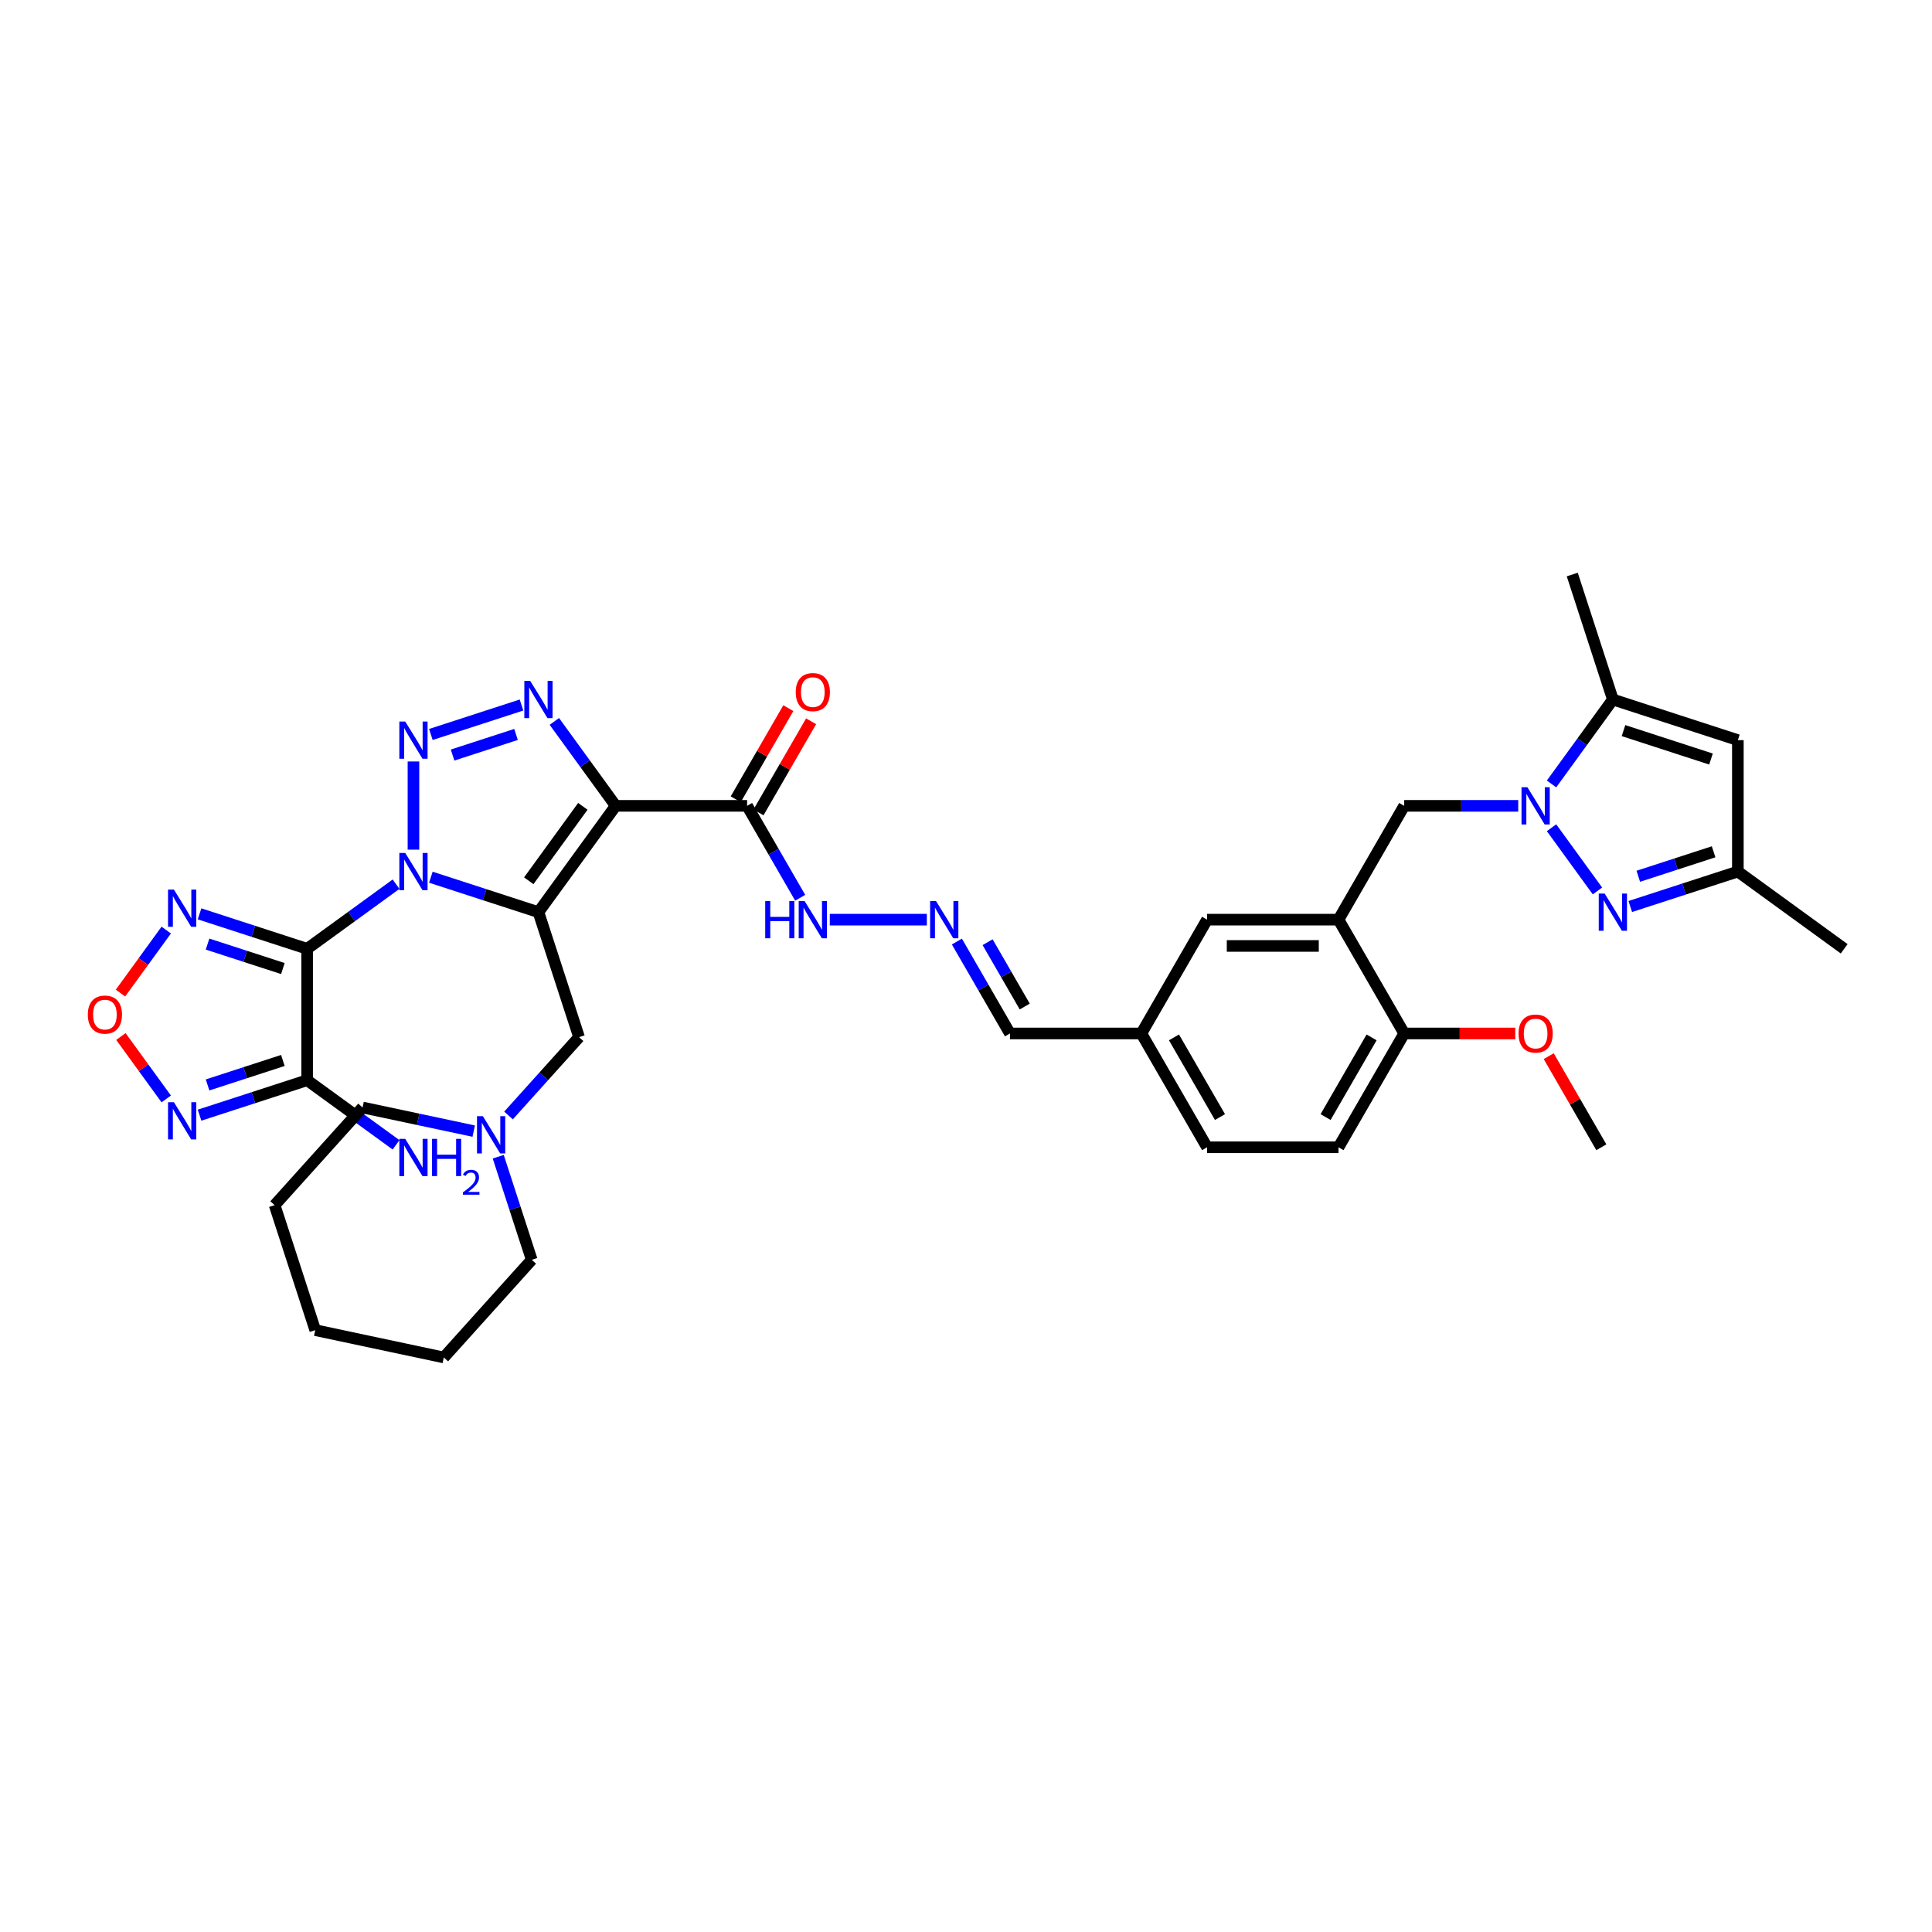 <?xml version='1.0' encoding='iso-8859-1'?>
<svg version='1.1' baseProfile='full'
              xmlns='http://www.w3.org/2000/svg'
                      xmlns:rdkit='http://www.rdkit.org/xml'
                      xmlns:xlink='http://www.w3.org/1999/xlink'
                  xml:space='preserve'
width='1000px' height='1000px' viewBox='0 0 1000 1000'>
<!-- END OF HEADER -->
<rect style='opacity:1.0;fill:#FFFFFF;stroke:none' width='1000' height='1000' x='0' y='0'> </rect>
<path class='bond-0' d='M 223.011,454.04 L 250.854,463.087' style='fill:none;fill-rule:evenodd;stroke:#0000FF;stroke-width:6px;stroke-linecap:butt;stroke-linejoin:miter;stroke-opacity:1' />
<path class='bond-0' d='M 250.854,463.087 L 278.698,472.134' style='fill:none;fill-rule:evenodd;stroke:#000000;stroke-width:6px;stroke-linecap:butt;stroke-linejoin:miter;stroke-opacity:1' />
<path class='bond-1' d='M 204.999,457.657 L 181.986,474.377' style='fill:none;fill-rule:evenodd;stroke:#0000FF;stroke-width:6px;stroke-linecap:butt;stroke-linejoin:miter;stroke-opacity:1' />
<path class='bond-1' d='M 181.986,474.377 L 158.973,491.097' style='fill:none;fill-rule:evenodd;stroke:#000000;stroke-width:6px;stroke-linecap:butt;stroke-linejoin:miter;stroke-opacity:1' />
<path class='bond-3' d='M 214.005,439.782 L 214.005,394.141' style='fill:none;fill-rule:evenodd;stroke:#0000FF;stroke-width:6px;stroke-linecap:butt;stroke-linejoin:miter;stroke-opacity:1' />
<path class='bond-2' d='M 278.698,472.134 L 318.681,417.103' style='fill:none;fill-rule:evenodd;stroke:#000000;stroke-width:6px;stroke-linecap:butt;stroke-linejoin:miter;stroke-opacity:1' />
<path class='bond-2' d='M 273.689,455.883 L 301.677,417.361' style='fill:none;fill-rule:evenodd;stroke:#000000;stroke-width:6px;stroke-linecap:butt;stroke-linejoin:miter;stroke-opacity:1' />
<path class='bond-16' d='M 278.698,472.134 L 299.718,536.827' style='fill:none;fill-rule:evenodd;stroke:#000000;stroke-width:6px;stroke-linecap:butt;stroke-linejoin:miter;stroke-opacity:1' />
<path class='bond-5' d='M 158.973,491.097 L 158.973,559.119' style='fill:none;fill-rule:evenodd;stroke:#000000;stroke-width:6px;stroke-linecap:butt;stroke-linejoin:miter;stroke-opacity:1' />
<path class='bond-7' d='M 158.973,491.097 L 131.13,482.05' style='fill:none;fill-rule:evenodd;stroke:#000000;stroke-width:6px;stroke-linecap:butt;stroke-linejoin:miter;stroke-opacity:1' />
<path class='bond-7' d='M 131.13,482.05 L 103.286,473.003' style='fill:none;fill-rule:evenodd;stroke:#0000FF;stroke-width:6px;stroke-linecap:butt;stroke-linejoin:miter;stroke-opacity:1' />
<path class='bond-7' d='M 146.416,501.321 L 126.926,494.988' style='fill:none;fill-rule:evenodd;stroke:#000000;stroke-width:6px;stroke-linecap:butt;stroke-linejoin:miter;stroke-opacity:1' />
<path class='bond-7' d='M 126.926,494.988 L 107.435,488.656' style='fill:none;fill-rule:evenodd;stroke:#0000FF;stroke-width:6px;stroke-linecap:butt;stroke-linejoin:miter;stroke-opacity:1' />
<path class='bond-10' d='M 318.681,417.103 L 386.703,417.103' style='fill:none;fill-rule:evenodd;stroke:#000000;stroke-width:6px;stroke-linecap:butt;stroke-linejoin:miter;stroke-opacity:1' />
<path class='bond-38' d='M 318.681,417.103 L 302.806,395.253' style='fill:none;fill-rule:evenodd;stroke:#000000;stroke-width:6px;stroke-linecap:butt;stroke-linejoin:miter;stroke-opacity:1' />
<path class='bond-38' d='M 302.806,395.253 L 286.932,373.404' style='fill:none;fill-rule:evenodd;stroke:#0000FF;stroke-width:6px;stroke-linecap:butt;stroke-linejoin:miter;stroke-opacity:1' />
<path class='bond-4' d='M 223.011,380.165 L 269.929,364.921' style='fill:none;fill-rule:evenodd;stroke:#0000FF;stroke-width:6px;stroke-linecap:butt;stroke-linejoin:miter;stroke-opacity:1' />
<path class='bond-4' d='M 234.253,390.817 L 267.095,380.146' style='fill:none;fill-rule:evenodd;stroke:#0000FF;stroke-width:6px;stroke-linecap:butt;stroke-linejoin:miter;stroke-opacity:1' />
<path class='bond-9' d='M 158.973,559.119 L 131.13,568.166' style='fill:none;fill-rule:evenodd;stroke:#000000;stroke-width:6px;stroke-linecap:butt;stroke-linejoin:miter;stroke-opacity:1' />
<path class='bond-9' d='M 131.13,568.166 L 103.286,577.213' style='fill:none;fill-rule:evenodd;stroke:#0000FF;stroke-width:6px;stroke-linecap:butt;stroke-linejoin:miter;stroke-opacity:1' />
<path class='bond-9' d='M 146.416,548.895 L 126.926,555.227' style='fill:none;fill-rule:evenodd;stroke:#000000;stroke-width:6px;stroke-linecap:butt;stroke-linejoin:miter;stroke-opacity:1' />
<path class='bond-9' d='M 126.926,555.227 L 107.435,561.56' style='fill:none;fill-rule:evenodd;stroke:#0000FF;stroke-width:6px;stroke-linecap:butt;stroke-linejoin:miter;stroke-opacity:1' />
<path class='bond-24' d='M 158.973,559.119 L 181.986,575.839' style='fill:none;fill-rule:evenodd;stroke:#000000;stroke-width:6px;stroke-linecap:butt;stroke-linejoin:miter;stroke-opacity:1' />
<path class='bond-24' d='M 181.986,575.839 L 204.999,592.558' style='fill:none;fill-rule:evenodd;stroke:#0000FF;stroke-width:6px;stroke-linecap:butt;stroke-linejoin:miter;stroke-opacity:1' />
<path class='bond-6' d='M 785.832,417.103 L 756.324,417.103' style='fill:none;fill-rule:evenodd;stroke:#0000FF;stroke-width:6px;stroke-linecap:butt;stroke-linejoin:miter;stroke-opacity:1' />
<path class='bond-6' d='M 756.324,417.103 L 726.816,417.103' style='fill:none;fill-rule:evenodd;stroke:#000000;stroke-width:6px;stroke-linecap:butt;stroke-linejoin:miter;stroke-opacity:1' />
<path class='bond-8' d='M 803.072,428.435 L 826.842,461.152' style='fill:none;fill-rule:evenodd;stroke:#0000FF;stroke-width:6px;stroke-linecap:butt;stroke-linejoin:miter;stroke-opacity:1' />
<path class='bond-12' d='M 803.072,405.77 L 818.946,383.921' style='fill:none;fill-rule:evenodd;stroke:#0000FF;stroke-width:6px;stroke-linecap:butt;stroke-linejoin:miter;stroke-opacity:1' />
<path class='bond-12' d='M 818.946,383.921 L 834.821,362.071' style='fill:none;fill-rule:evenodd;stroke:#000000;stroke-width:6px;stroke-linecap:butt;stroke-linejoin:miter;stroke-opacity:1' />
<path class='bond-11' d='M 86.046,481.409 L 74.201,497.713' style='fill:none;fill-rule:evenodd;stroke:#0000FF;stroke-width:6px;stroke-linecap:butt;stroke-linejoin:miter;stroke-opacity:1' />
<path class='bond-11' d='M 74.201,497.713 L 62.356,514.017' style='fill:none;fill-rule:evenodd;stroke:#FF0000;stroke-width:6px;stroke-linecap:butt;stroke-linejoin:miter;stroke-opacity:1' />
<path class='bond-17' d='M 843.827,469.208 L 871.671,460.161' style='fill:none;fill-rule:evenodd;stroke:#0000FF;stroke-width:6px;stroke-linecap:butt;stroke-linejoin:miter;stroke-opacity:1' />
<path class='bond-17' d='M 871.671,460.161 L 899.514,451.114' style='fill:none;fill-rule:evenodd;stroke:#000000;stroke-width:6px;stroke-linecap:butt;stroke-linejoin:miter;stroke-opacity:1' />
<path class='bond-17' d='M 847.976,453.555 L 867.467,447.222' style='fill:none;fill-rule:evenodd;stroke:#0000FF;stroke-width:6px;stroke-linecap:butt;stroke-linejoin:miter;stroke-opacity:1' />
<path class='bond-17' d='M 867.467,447.222 L 886.957,440.889' style='fill:none;fill-rule:evenodd;stroke:#000000;stroke-width:6px;stroke-linecap:butt;stroke-linejoin:miter;stroke-opacity:1' />
<path class='bond-39' d='M 86.046,568.807 L 74.31,552.653' style='fill:none;fill-rule:evenodd;stroke:#0000FF;stroke-width:6px;stroke-linecap:butt;stroke-linejoin:miter;stroke-opacity:1' />
<path class='bond-39' d='M 74.31,552.653 L 62.573,536.498' style='fill:none;fill-rule:evenodd;stroke:#FF0000;stroke-width:6px;stroke-linecap:butt;stroke-linejoin:miter;stroke-opacity:1' />
<path class='bond-21' d='M 386.703,417.103 L 400.437,440.891' style='fill:none;fill-rule:evenodd;stroke:#000000;stroke-width:6px;stroke-linecap:butt;stroke-linejoin:miter;stroke-opacity:1' />
<path class='bond-21' d='M 400.437,440.891 L 414.172,464.679' style='fill:none;fill-rule:evenodd;stroke:#0000FF;stroke-width:6px;stroke-linecap:butt;stroke-linejoin:miter;stroke-opacity:1' />
<path class='bond-23' d='M 392.594,420.504 L 406.21,396.92' style='fill:none;fill-rule:evenodd;stroke:#000000;stroke-width:6px;stroke-linecap:butt;stroke-linejoin:miter;stroke-opacity:1' />
<path class='bond-23' d='M 406.21,396.92 L 419.827,373.335' style='fill:none;fill-rule:evenodd;stroke:#FF0000;stroke-width:6px;stroke-linecap:butt;stroke-linejoin:miter;stroke-opacity:1' />
<path class='bond-23' d='M 380.812,413.702 L 394.429,390.117' style='fill:none;fill-rule:evenodd;stroke:#000000;stroke-width:6px;stroke-linecap:butt;stroke-linejoin:miter;stroke-opacity:1' />
<path class='bond-23' d='M 394.429,390.117 L 408.045,366.533' style='fill:none;fill-rule:evenodd;stroke:#FF0000;stroke-width:6px;stroke-linecap:butt;stroke-linejoin:miter;stroke-opacity:1' />
<path class='bond-13' d='M 834.821,362.071 L 899.514,383.092' style='fill:none;fill-rule:evenodd;stroke:#000000;stroke-width:6px;stroke-linecap:butt;stroke-linejoin:miter;stroke-opacity:1' />
<path class='bond-13' d='M 840.321,378.163 L 885.606,392.877' style='fill:none;fill-rule:evenodd;stroke:#000000;stroke-width:6px;stroke-linecap:butt;stroke-linejoin:miter;stroke-opacity:1' />
<path class='bond-30' d='M 834.821,362.071 L 813.801,297.378' style='fill:none;fill-rule:evenodd;stroke:#000000;stroke-width:6px;stroke-linecap:butt;stroke-linejoin:miter;stroke-opacity:1' />
<path class='bond-42' d='M 899.514,383.092 L 899.514,451.114' style='fill:none;fill-rule:evenodd;stroke:#000000;stroke-width:6px;stroke-linecap:butt;stroke-linejoin:miter;stroke-opacity:1' />
<path class='bond-14' d='M 692.804,476.012 L 624.782,476.012' style='fill:none;fill-rule:evenodd;stroke:#000000;stroke-width:6px;stroke-linecap:butt;stroke-linejoin:miter;stroke-opacity:1' />
<path class='bond-14' d='M 682.601,489.617 L 634.985,489.617' style='fill:none;fill-rule:evenodd;stroke:#000000;stroke-width:6px;stroke-linecap:butt;stroke-linejoin:miter;stroke-opacity:1' />
<path class='bond-15' d='M 692.804,476.012 L 726.816,417.103' style='fill:none;fill-rule:evenodd;stroke:#000000;stroke-width:6px;stroke-linecap:butt;stroke-linejoin:miter;stroke-opacity:1' />
<path class='bond-41' d='M 692.804,476.012 L 726.816,534.921' style='fill:none;fill-rule:evenodd;stroke:#000000;stroke-width:6px;stroke-linecap:butt;stroke-linejoin:miter;stroke-opacity:1' />
<path class='bond-18' d='M 299.718,536.827 L 281.463,557.102' style='fill:none;fill-rule:evenodd;stroke:#000000;stroke-width:6px;stroke-linecap:butt;stroke-linejoin:miter;stroke-opacity:1' />
<path class='bond-18' d='M 281.463,557.102 L 263.208,577.376' style='fill:none;fill-rule:evenodd;stroke:#0000FF;stroke-width:6px;stroke-linecap:butt;stroke-linejoin:miter;stroke-opacity:1' />
<path class='bond-33' d='M 899.514,451.114 L 954.545,491.097' style='fill:none;fill-rule:evenodd;stroke:#000000;stroke-width:6px;stroke-linecap:butt;stroke-linejoin:miter;stroke-opacity:1' />
<path class='bond-31' d='M 245.196,585.464 L 216.431,579.349' style='fill:none;fill-rule:evenodd;stroke:#0000FF;stroke-width:6px;stroke-linecap:butt;stroke-linejoin:miter;stroke-opacity:1' />
<path class='bond-31' d='M 216.431,579.349 L 187.666,573.235' style='fill:none;fill-rule:evenodd;stroke:#000000;stroke-width:6px;stroke-linecap:butt;stroke-linejoin:miter;stroke-opacity:1' />
<path class='bond-32' d='M 257.884,598.711 L 266.553,625.391' style='fill:none;fill-rule:evenodd;stroke:#0000FF;stroke-width:6px;stroke-linecap:butt;stroke-linejoin:miter;stroke-opacity:1' />
<path class='bond-32' d='M 266.553,625.391 L 275.222,652.071' style='fill:none;fill-rule:evenodd;stroke:#000000;stroke-width:6px;stroke-linecap:butt;stroke-linejoin:miter;stroke-opacity:1' />
<path class='bond-19' d='M 479.731,476.012 L 429.495,476.012' style='fill:none;fill-rule:evenodd;stroke:#0000FF;stroke-width:6px;stroke-linecap:butt;stroke-linejoin:miter;stroke-opacity:1' />
<path class='bond-26' d='M 495.28,487.345 L 509.014,511.133' style='fill:none;fill-rule:evenodd;stroke:#0000FF;stroke-width:6px;stroke-linecap:butt;stroke-linejoin:miter;stroke-opacity:1' />
<path class='bond-26' d='M 509.014,511.133 L 522.748,534.921' style='fill:none;fill-rule:evenodd;stroke:#000000;stroke-width:6px;stroke-linecap:butt;stroke-linejoin:miter;stroke-opacity:1' />
<path class='bond-26' d='M 511.182,487.679 L 520.796,504.331' style='fill:none;fill-rule:evenodd;stroke:#0000FF;stroke-width:6px;stroke-linecap:butt;stroke-linejoin:miter;stroke-opacity:1' />
<path class='bond-26' d='M 520.796,504.331 L 530.41,520.982' style='fill:none;fill-rule:evenodd;stroke:#000000;stroke-width:6px;stroke-linecap:butt;stroke-linejoin:miter;stroke-opacity:1' />
<path class='bond-20' d='M 726.816,534.921 L 692.804,593.83' style='fill:none;fill-rule:evenodd;stroke:#000000;stroke-width:6px;stroke-linecap:butt;stroke-linejoin:miter;stroke-opacity:1' />
<path class='bond-20' d='M 709.932,536.955 L 686.124,578.192' style='fill:none;fill-rule:evenodd;stroke:#000000;stroke-width:6px;stroke-linecap:butt;stroke-linejoin:miter;stroke-opacity:1' />
<path class='bond-29' d='M 726.816,534.921 L 755.555,534.921' style='fill:none;fill-rule:evenodd;stroke:#000000;stroke-width:6px;stroke-linecap:butt;stroke-linejoin:miter;stroke-opacity:1' />
<path class='bond-29' d='M 755.555,534.921 L 784.295,534.921' style='fill:none;fill-rule:evenodd;stroke:#FF0000;stroke-width:6px;stroke-linecap:butt;stroke-linejoin:miter;stroke-opacity:1' />
<path class='bond-22' d='M 624.782,476.012 L 590.771,534.921' style='fill:none;fill-rule:evenodd;stroke:#000000;stroke-width:6px;stroke-linecap:butt;stroke-linejoin:miter;stroke-opacity:1' />
<path class='bond-25' d='M 692.804,593.83 L 624.782,593.83' style='fill:none;fill-rule:evenodd;stroke:#000000;stroke-width:6px;stroke-linecap:butt;stroke-linejoin:miter;stroke-opacity:1' />
<path class='bond-27' d='M 522.748,534.921 L 590.771,534.921' style='fill:none;fill-rule:evenodd;stroke:#000000;stroke-width:6px;stroke-linecap:butt;stroke-linejoin:miter;stroke-opacity:1' />
<path class='bond-28' d='M 590.771,534.921 L 624.782,593.83' style='fill:none;fill-rule:evenodd;stroke:#000000;stroke-width:6px;stroke-linecap:butt;stroke-linejoin:miter;stroke-opacity:1' />
<path class='bond-28' d='M 607.654,536.955 L 631.462,578.192' style='fill:none;fill-rule:evenodd;stroke:#000000;stroke-width:6px;stroke-linecap:butt;stroke-linejoin:miter;stroke-opacity:1' />
<path class='bond-34' d='M 801.617,546.662 L 815.233,570.246' style='fill:none;fill-rule:evenodd;stroke:#FF0000;stroke-width:6px;stroke-linecap:butt;stroke-linejoin:miter;stroke-opacity:1' />
<path class='bond-34' d='M 815.233,570.246 L 828.849,593.83' style='fill:none;fill-rule:evenodd;stroke:#000000;stroke-width:6px;stroke-linecap:butt;stroke-linejoin:miter;stroke-opacity:1' />
<path class='bond-36' d='M 187.666,573.235 L 142.15,623.786' style='fill:none;fill-rule:evenodd;stroke:#000000;stroke-width:6px;stroke-linecap:butt;stroke-linejoin:miter;stroke-opacity:1' />
<path class='bond-35' d='M 275.222,652.071 L 229.706,702.622' style='fill:none;fill-rule:evenodd;stroke:#000000;stroke-width:6px;stroke-linecap:butt;stroke-linejoin:miter;stroke-opacity:1' />
<path class='bond-37' d='M 229.706,702.622 L 163.17,688.479' style='fill:none;fill-rule:evenodd;stroke:#000000;stroke-width:6px;stroke-linecap:butt;stroke-linejoin:miter;stroke-opacity:1' />
<path class='bond-40' d='M 142.15,623.786 L 163.17,688.479' style='fill:none;fill-rule:evenodd;stroke:#000000;stroke-width:6px;stroke-linecap:butt;stroke-linejoin:miter;stroke-opacity:1' />
<path  class='atom-0' d='M 209.747 441.482
L 216.059 451.685
Q 216.685 452.692, 217.692 454.515
Q 218.698 456.338, 218.753 456.447
L 218.753 441.482
L 221.31 441.482
L 221.31 460.746
L 218.671 460.746
L 211.896 449.59
Q 211.107 448.284, 210.263 446.788
Q 209.447 445.291, 209.202 444.829
L 209.202 460.746
L 206.699 460.746
L 206.699 441.482
L 209.747 441.482
' fill='#0000FF'/>
<path  class='atom-4' d='M 209.747 373.46
L 216.059 383.663
Q 216.685 384.67, 217.692 386.493
Q 218.698 388.316, 218.753 388.425
L 218.753 373.46
L 221.31 373.46
L 221.31 392.724
L 218.671 392.724
L 211.896 381.568
Q 211.107 380.262, 210.263 378.765
Q 209.447 377.269, 209.202 376.806
L 209.202 392.724
L 206.699 392.724
L 206.699 373.46
L 209.747 373.46
' fill='#0000FF'/>
<path  class='atom-5' d='M 274.44 352.439
L 280.752 362.643
Q 281.378 363.65, 282.385 365.473
Q 283.392 367.296, 283.446 367.404
L 283.446 352.439
L 286.004 352.439
L 286.004 371.703
L 283.364 371.703
L 276.589 360.548
Q 275.8 359.242, 274.957 357.745
Q 274.14 356.249, 273.896 355.786
L 273.896 371.703
L 271.392 371.703
L 271.392 352.439
L 274.44 352.439
' fill='#0000FF'/>
<path  class='atom-7' d='M 790.58 407.471
L 796.892 417.674
Q 797.518 418.681, 798.525 420.504
Q 799.532 422.327, 799.586 422.436
L 799.586 407.471
L 802.144 407.471
L 802.144 426.735
L 799.505 426.735
L 792.73 415.579
Q 791.94 414.273, 791.097 412.777
Q 790.281 411.28, 790.036 410.818
L 790.036 426.735
L 787.533 426.735
L 787.533 407.471
L 790.58 407.471
' fill='#0000FF'/>
<path  class='atom-8' d='M 90.022 460.445
L 96.334 470.648
Q 96.96 471.655, 97.967 473.478
Q 98.974 475.301, 99.028 475.41
L 99.028 460.445
L 101.586 460.445
L 101.586 479.709
L 98.946 479.709
L 92.171 468.553
Q 91.382 467.247, 90.539 465.75
Q 89.723 464.254, 89.478 463.791
L 89.478 479.709
L 86.975 479.709
L 86.975 460.445
L 90.022 460.445
' fill='#0000FF'/>
<path  class='atom-9' d='M 830.563 462.502
L 836.875 472.706
Q 837.501 473.712, 838.508 475.535
Q 839.514 477.358, 839.569 477.467
L 839.569 462.502
L 842.126 462.502
L 842.126 481.766
L 839.487 481.766
L 832.712 470.61
Q 831.923 469.304, 831.08 467.808
Q 830.263 466.311, 830.018 465.849
L 830.018 481.766
L 827.515 481.766
L 827.515 462.502
L 830.563 462.502
' fill='#0000FF'/>
<path  class='atom-10' d='M 90.022 570.507
L 96.334 580.711
Q 96.96 581.717, 97.967 583.54
Q 98.974 585.363, 99.028 585.472
L 99.028 570.507
L 101.586 570.507
L 101.586 589.771
L 98.946 589.771
L 92.171 578.616
Q 91.382 577.31, 90.539 575.813
Q 89.723 574.317, 89.478 573.854
L 89.478 589.771
L 86.975 589.771
L 86.975 570.507
L 90.022 570.507
' fill='#0000FF'/>
<path  class='atom-12' d='M 45.455 525.162
Q 45.455 520.537, 47.74 517.952
Q 50.026 515.367, 54.297 515.367
Q 58.569 515.367, 60.855 517.952
Q 63.14 520.537, 63.14 525.162
Q 63.14 529.842, 60.828 532.509
Q 58.515 535.148, 54.297 535.148
Q 50.053 535.148, 47.74 532.509
Q 45.455 529.87, 45.455 525.162
M 54.297 532.971
Q 57.236 532.971, 58.814 531.012
Q 60.419 529.026, 60.419 525.162
Q 60.419 521.38, 58.814 519.476
Q 57.236 517.544, 54.297 517.544
Q 51.359 517.544, 49.754 519.448
Q 48.175 521.353, 48.175 525.162
Q 48.175 529.053, 49.754 531.012
Q 51.359 532.971, 54.297 532.971
' fill='#FF0000'/>
<path  class='atom-19' d='M 249.944 577.746
L 256.256 587.949
Q 256.882 588.956, 257.889 590.779
Q 258.896 592.602, 258.95 592.711
L 258.95 577.746
L 261.508 577.746
L 261.508 597.01
L 258.868 597.01
L 252.093 585.854
Q 251.304 584.548, 250.461 583.052
Q 249.645 581.555, 249.4 581.093
L 249.4 597.01
L 246.897 597.01
L 246.897 577.746
L 249.944 577.746
' fill='#0000FF'/>
<path  class='atom-20' d='M 484.479 466.38
L 490.791 476.583
Q 491.417 477.59, 492.424 479.413
Q 493.43 481.236, 493.485 481.345
L 493.485 466.38
L 496.043 466.38
L 496.043 485.644
L 493.403 485.644
L 486.628 474.488
Q 485.839 473.182, 484.996 471.686
Q 484.179 470.189, 483.935 469.727
L 483.935 485.644
L 481.431 485.644
L 481.431 466.38
L 484.479 466.38
' fill='#0000FF'/>
<path  class='atom-22' d='M 396.077 466.38
L 398.689 466.38
L 398.689 474.57
L 408.538 474.57
L 408.538 466.38
L 411.15 466.38
L 411.15 485.644
L 408.538 485.644
L 408.538 476.747
L 398.689 476.747
L 398.689 485.644
L 396.077 485.644
L 396.077 466.38
' fill='#0000FF'/>
<path  class='atom-22' d='M 416.456 466.38
L 422.769 476.583
Q 423.394 477.59, 424.401 479.413
Q 425.408 481.236, 425.462 481.345
L 425.462 466.38
L 428.02 466.38
L 428.02 485.644
L 425.381 485.644
L 418.606 474.488
Q 417.817 473.182, 416.973 471.686
Q 416.157 470.189, 415.912 469.727
L 415.912 485.644
L 413.409 485.644
L 413.409 466.38
L 416.456 466.38
' fill='#0000FF'/>
<path  class='atom-24' d='M 411.871 358.248
Q 411.871 353.622, 414.157 351.038
Q 416.443 348.453, 420.714 348.453
Q 424.986 348.453, 427.272 351.038
Q 429.557 353.622, 429.557 358.248
Q 429.557 362.928, 427.245 365.594
Q 424.932 368.234, 420.714 368.234
Q 416.47 368.234, 414.157 365.594
Q 411.871 362.955, 411.871 358.248
M 420.714 366.057
Q 423.653 366.057, 425.231 364.098
Q 426.836 362.112, 426.836 358.248
Q 426.836 354.466, 425.231 352.561
Q 423.653 350.629, 420.714 350.629
Q 417.776 350.629, 416.17 352.534
Q 414.592 354.439, 414.592 358.248
Q 414.592 362.139, 416.17 364.098
Q 417.776 366.057, 420.714 366.057
' fill='#FF0000'/>
<path  class='atom-25' d='M 209.747 589.47
L 216.059 599.673
Q 216.685 600.68, 217.692 602.503
Q 218.698 604.326, 218.753 604.435
L 218.753 589.47
L 221.31 589.47
L 221.31 608.734
L 218.671 608.734
L 211.896 597.578
Q 211.107 596.272, 210.263 594.776
Q 209.447 593.279, 209.202 592.817
L 209.202 608.734
L 206.699 608.734
L 206.699 589.47
L 209.747 589.47
' fill='#0000FF'/>
<path  class='atom-25' d='M 223.623 589.47
L 226.235 589.47
L 226.235 597.66
L 236.085 597.66
L 236.085 589.47
L 238.697 589.47
L 238.697 608.734
L 236.085 608.734
L 236.085 599.836
L 226.235 599.836
L 226.235 608.734
L 223.623 608.734
L 223.623 589.47
' fill='#0000FF'/>
<path  class='atom-25' d='M 239.631 608.058
Q 240.098 606.855, 241.211 606.19
Q 242.324 605.508, 243.869 605.508
Q 245.79 605.508, 246.868 606.549
Q 247.945 607.591, 247.945 609.441
Q 247.945 611.326, 246.545 613.086
Q 245.162 614.846, 242.288 616.929
L 248.161 616.929
L 248.161 618.366
L 239.595 618.366
L 239.595 617.163
Q 241.965 615.475, 243.366 614.218
Q 244.785 612.96, 245.467 611.829
Q 246.149 610.698, 246.149 609.53
Q 246.149 608.309, 245.539 607.627
Q 244.928 606.945, 243.869 606.945
Q 242.845 606.945, 242.163 607.358
Q 241.48 607.771, 240.996 608.686
L 239.631 608.058
' fill='#0000FF'/>
<path  class='atom-30' d='M 785.995 534.976
Q 785.995 530.35, 788.281 527.765
Q 790.566 525.18, 794.838 525.18
Q 799.11 525.18, 801.396 527.765
Q 803.681 530.35, 803.681 534.976
Q 803.681 539.656, 801.368 542.322
Q 799.056 544.961, 794.838 544.961
Q 790.594 544.961, 788.281 542.322
Q 785.995 539.683, 785.995 534.976
M 794.838 542.785
Q 797.777 542.785, 799.355 540.826
Q 800.96 538.839, 800.96 534.976
Q 800.96 531.194, 799.355 529.289
Q 797.777 527.357, 794.838 527.357
Q 791.9 527.357, 790.294 529.262
Q 788.716 531.166, 788.716 534.976
Q 788.716 538.867, 790.294 540.826
Q 791.9 542.785, 794.838 542.785
' fill='#FF0000'/>
</svg>
